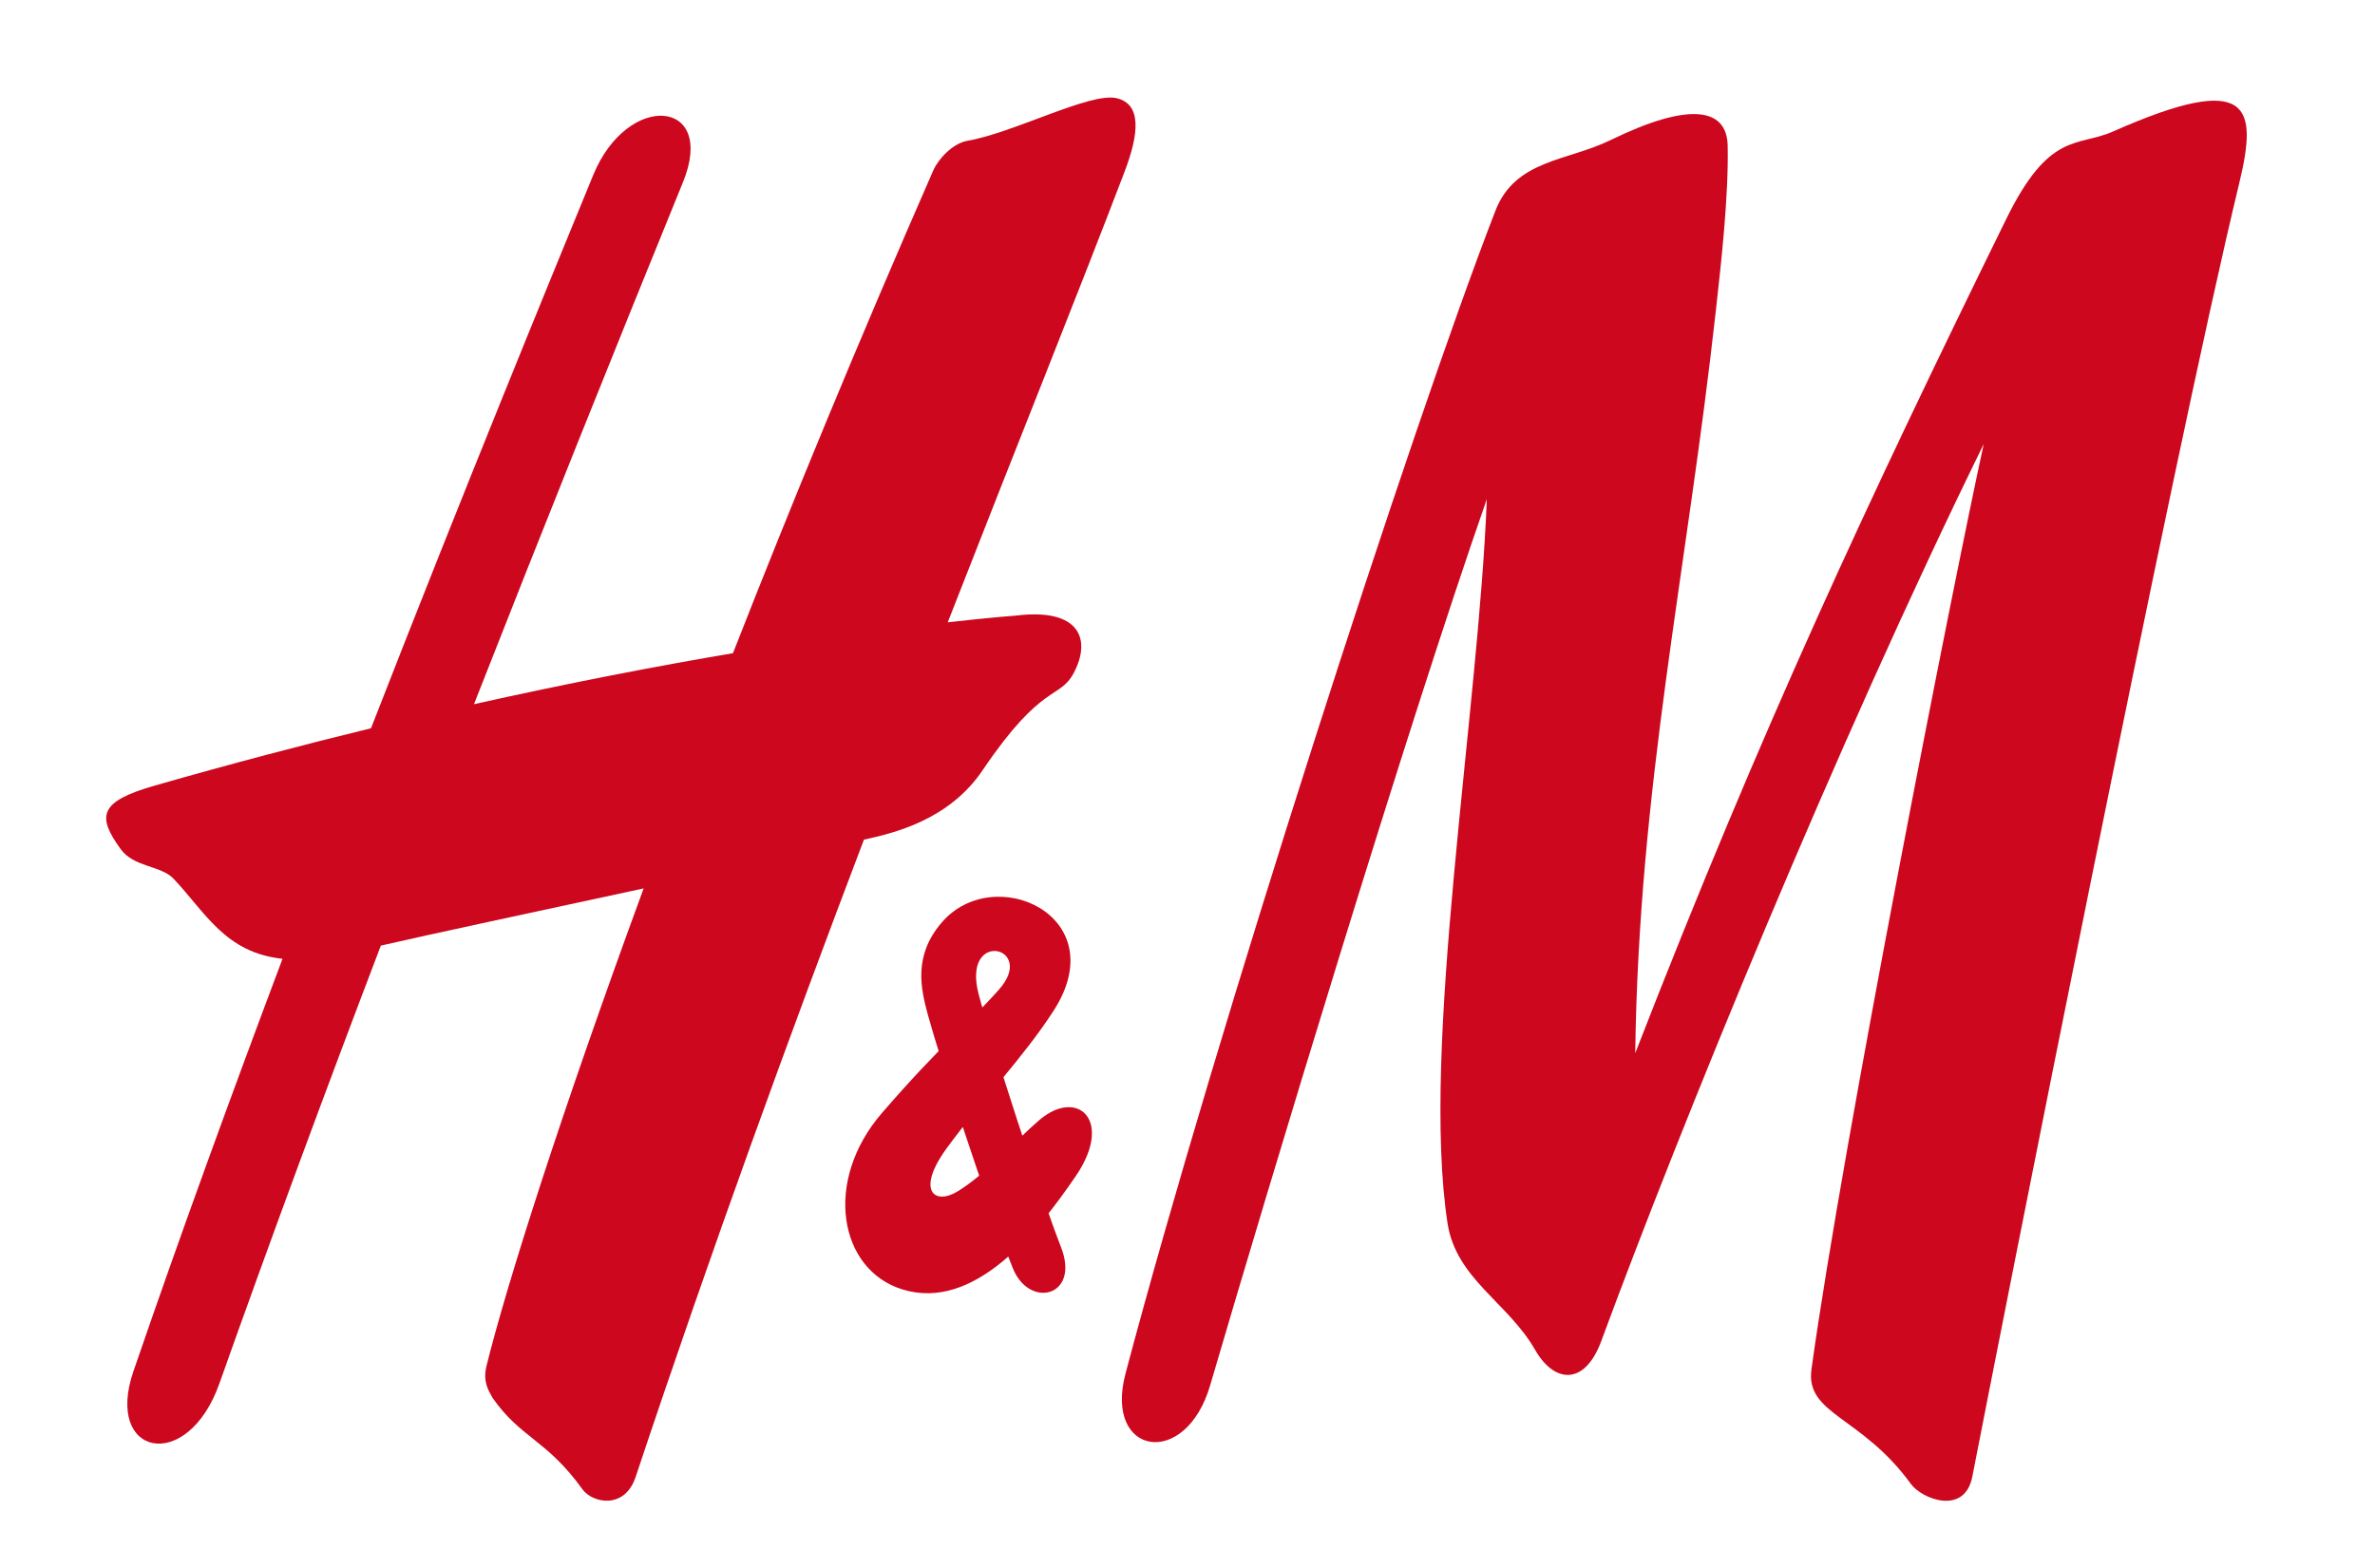 <svg width="109" height="72" viewBox="0 0 109 72" fill="none" xmlns="http://www.w3.org/2000/svg">
<path d="M73.915 6.432C77.483 4.69 79.251 4.919 79.291 6.684C79.339 8.978 78.998 12.028 78.751 14.236C77.427 26.232 75.215 36.034 75.048 48.351C80.877 33.353 85.761 22.928 92.058 10.09C94.056 5.999 95.333 6.763 96.974 6.038C103.365 3.208 103.603 4.942 102.771 8.403C99.67 21.219 91.732 61.573 90.519 67.787C90.17 69.585 88.204 68.823 87.696 68.12C85.421 64.99 82.851 64.942 83.137 62.861C84.564 52.501 89.702 26.508 91.043 20.384C84.215 34.298 77.134 51.691 73.494 61.554C72.725 63.648 71.321 63.494 70.449 61.962C69.22 59.81 66.833 58.711 66.436 56.167C65.192 48.08 67.864 32.665 68.237 22.913C64.518 33.566 58.277 54.248 55.541 63.593C54.415 67.459 50.656 66.829 51.655 63.06C55.81 47.378 64.763 19.643 68.633 9.672C69.545 7.323 71.932 7.402 73.915 6.432Z" fill="#CC071E"/>
<path d="M51.251 4.509C50.046 4.217 46.549 6.093 44.4 6.463C43.718 6.582 43.068 7.299 42.838 7.811C39.396 15.67 36.312 23.161 33.639 29.986C30.222 30.566 26.225 31.33 21.753 32.328C24.956 24.16 28.192 16.103 31.348 8.355C32.902 4.54 28.81 4.177 27.224 8.04C25.163 13.061 21.301 22.468 17.027 33.433C13.886 34.199 10.556 35.074 7.075 36.073C4.545 36.799 4.442 37.469 5.536 38.977C6.139 39.817 7.384 39.732 7.955 40.33C9.43 41.881 10.326 43.736 12.966 44.016C10.611 50.279 8.256 56.737 6.123 62.955C4.783 66.858 8.597 67.657 10.064 63.526C12.427 56.868 14.917 50.13 17.479 43.411C19.612 42.918 24.774 41.813 29.54 40.785C25.757 51.09 23.267 58.917 22.323 62.726C22.149 63.459 22.442 63.866 22.601 64.165C23.878 66.011 25.091 66.087 26.732 68.371C27.177 68.993 28.667 69.329 29.175 67.796C32.68 57.272 36.288 47.398 39.65 38.546C41.045 38.243 43.559 37.64 45.098 35.358C47.833 31.308 48.618 32.129 49.277 30.898C50.101 29.352 49.554 27.901 46.636 28.26C46.636 28.26 45.534 28.338 43.496 28.569C46.731 20.288 49.562 13.265 51.6 7.913C52.298 6.101 52.385 4.777 51.251 4.509Z" fill="#CC071E"/>
<path d="M46.481 58.214C47.234 60.106 49.589 59.533 48.693 57.249C47.781 54.922 45.514 47.917 44.919 45.66C44.11 42.619 47.615 43.451 45.839 45.439C44.316 47.148 43.301 47.834 40.486 51.084C37.766 54.222 38.504 58.294 41.414 59.194C44.697 60.209 47.591 56.613 49.383 53.975C51.12 51.42 49.439 49.922 47.686 51.432C46.56 52.403 45.26 53.894 43.943 54.698C42.873 55.346 42.032 54.65 43.46 52.697C45.117 50.436 46.972 48.541 48.352 46.404C51.167 42.049 45.601 39.538 43.206 42.367C41.921 43.875 42.246 45.356 42.595 46.626C43.158 48.661 45.252 55.158 46.481 58.214Z" fill="#CC071E"/>
</svg>
